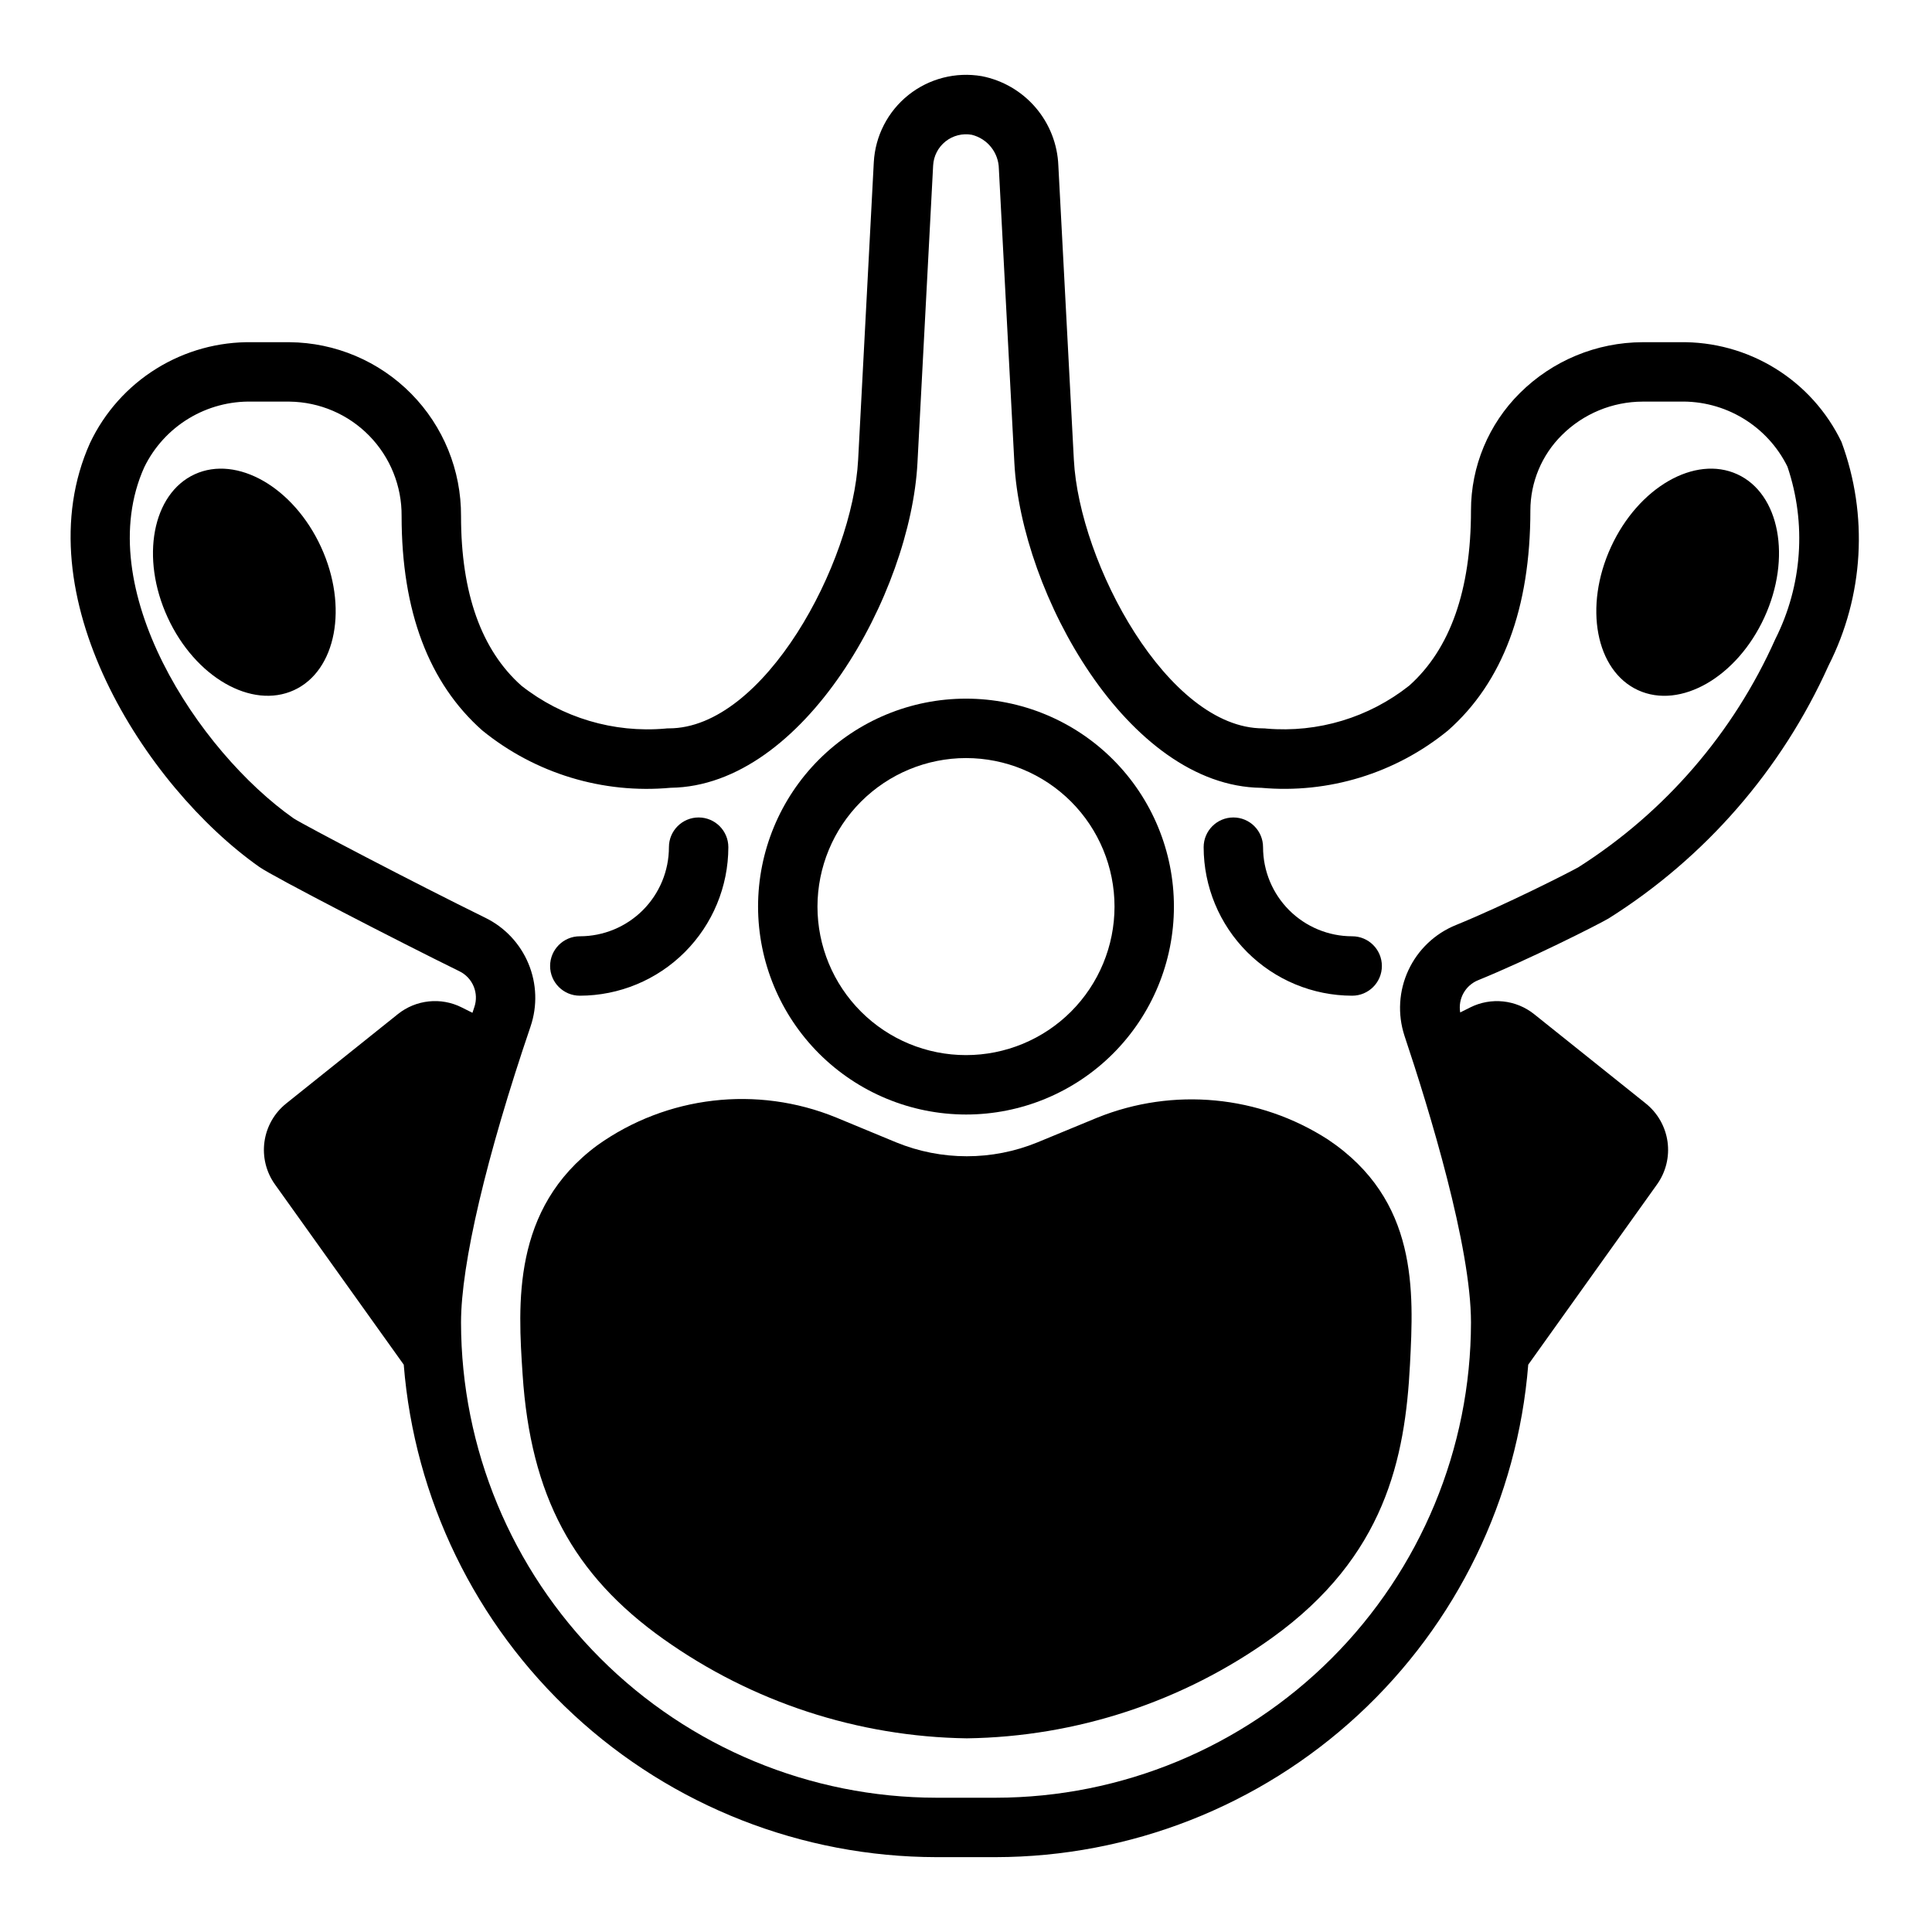 <?xml version="1.0" encoding="UTF-8"?>
<!-- Uploaded to: ICON Repo, www.svgrepo.com, Generator: ICON Repo Mixer Tools -->
<svg fill="#000000" width="800px" height="800px" version="1.1" viewBox="144 144 512 512" xmlns="http://www.w3.org/2000/svg">
 <g>
  <path d="m195.59 269.69c-11.219 5.164-14.43 22.16-7.156 37.957 7.273 15.801 22.254 24.402 33.473 19.254 11.219-5.148 14.43-22.152 7.164-37.949s-22.254-24.418-33.48-19.262z"/>
  <path d="m604.41 269.69c-11.227-5.156-26.215 3.465-33.48 19.262-7.266 15.801-4.062 32.785 7.164 37.949 11.227 5.164 26.207-3.457 33.473-19.254 7.266-15.797 4.062-32.816-7.156-37.957z"/>
  <path d="m495.93 445.99c-18.219-11.742-41.004-13.91-61.109-5.812l-15.887 6.559c-11.996 4.91-25.441 4.91-37.438 0l-15.91-6.59c-20.965-8.562-44.855-5.781-63.293 7.371-22.695 16.781-21.02 42.18-19.797 60.727 2.117 32.07 13.297 53.051 37.383 70.164l0.004-0.004c23.496 16.691 51.512 25.852 80.332 26.27 29.07-0.402 57.32-9.711 80.934-26.672 29.914-21.523 35.234-47.516 36.512-72.422 0.996-19.391 2.234-43.539-21.73-59.59z"/>
  <path d="m632.02 261.13c-3.871-8.047-9.969-14.816-17.566-19.5-7.602-4.688-16.387-7.098-25.312-6.941h-9.84c-12.184 0.031-23.863 4.871-32.504 13.461-8.309 8.234-12.98 19.449-12.973 31.148 0 21.105-5.512 36.707-16.359 46.398-10.684 8.469-24.199 12.543-37.785 11.391-0.32-0.043-0.641-0.066-0.961-0.062-25.191 0-48.695-43.723-50.137-71.188l-4.109-77.934c-0.215-5.664-2.336-11.086-6.023-15.395-3.684-4.305-8.715-7.238-14.277-8.324-6.894-1.184-13.961 0.633-19.43 4.992-5.465 4.363-8.805 10.855-9.18 17.836l-4.148 78.824c-1.438 27.465-24.945 71.188-50.137 71.188-0.309 0-0.645 0-0.953 0.055-13.695 1.207-27.34-2.856-38.145-11.359-10.621-9.438-16.004-24.555-16.004-44.934 0.066-12.137-4.68-23.805-13.199-32.445-8.52-8.641-20.121-13.551-32.254-13.652h-9.867c-8.969-0.156-17.793 2.277-25.414 7.008-7.621 4.731-13.719 11.555-17.566 19.66-18.012 40.047 14.492 91.008 44.871 112.41 3.652 2.574 37.062 19.805 52.957 27.605 3.574 1.715 5.289 5.84 3.981 9.582-0.148 0.441-0.324 0.992-0.48 1.449l-2.883-1.441h0.004c-2.691-1.348-5.711-1.895-8.699-1.574-2.992 0.316-5.832 1.48-8.18 3.359l-29.598 23.688c-3.144 2.516-5.207 6.141-5.762 10.129-0.555 3.988 0.438 8.039 2.777 11.316l34.133 47.773c2.836 35.504 18.926 68.637 45.074 92.82 26.148 24.18 60.441 37.637 96.055 37.691h15.746c35.613-0.055 69.906-13.512 96.055-37.691 26.148-24.184 42.238-57.316 45.074-92.82l34.133-47.773c2.34-3.277 3.336-7.328 2.781-11.316-0.559-3.988-2.617-7.613-5.766-10.129l-29.605-23.688c-2.352-1.871-5.188-3.035-8.18-3.352-2.988-0.316-6.008 0.227-8.699 1.566l-2.691 1.348v-0.004c-0.629-3.641 1.387-7.219 4.824-8.57 13.074-5.328 31.387-14.5 34.527-16.352 25.586-16.113 45.848-39.414 58.254-66.988 9.355-18.414 10.605-39.895 3.441-59.262zm-17.562 52.277c-11.066 24.805-29.188 45.801-52.105 60.379-2.363 1.371-19.68 10.133-32.496 15.352-5.57 2.246-10.078 6.527-12.613 11.969-2.539 5.445-2.914 11.648-1.051 17.359 6.609 19.746 17.633 55.836 17.633 75.996-0.039 33.395-13.324 65.406-36.938 89.02-23.609 23.613-55.625 36.895-89.016 36.934h-15.746c-33.391-0.039-65.406-13.32-89.016-36.934-23.613-23.613-36.895-55.625-36.934-89.02 0-15.453 6.715-44.043 18.43-78.445l-0.004 0.004c1.844-5.434 1.645-11.348-0.555-16.641-2.199-5.297-6.246-9.613-11.395-12.141-19.027-9.344-48.02-24.535-50.836-26.355-25.285-17.789-53.922-61.18-39.582-93.07 2.602-5.34 6.684-9.816 11.758-12.898 5.074-3.082 10.93-4.637 16.863-4.484h9.867c7.961 0.098 15.559 3.348 21.125 9.039 5.57 5.688 8.656 13.355 8.582 21.316 0 25.191 7.211 44.273 21.434 56.836h0.004c14.004 11.367 31.898 16.801 49.859 15.145 35.367-0.434 63.598-51.578 65.41-86.105l4.156-78.824v0.004c0.133-2.496 1.328-4.812 3.285-6.367 1.957-1.555 4.488-2.195 6.949-1.758 4.164 1.027 7.117 4.731 7.184 9.023l4.109 77.934c1.812 34.527 30.039 85.672 65.41 86.105v-0.004c17.852 1.613 35.621-3.84 49.5-15.184 14.531-12.809 21.836-32.426 21.836-58.301 0.008-7.523 3.023-14.727 8.375-20.012 5.68-5.644 13.352-8.824 21.359-8.848h9.84c5.906-0.156 11.734 1.383 16.793 4.438 5.062 3.051 9.141 7.488 11.758 12.785 5.102 15.07 3.938 31.555-3.234 45.754z"/>
  <path d="m400 439.36c14.613 0 28.629-5.805 38.965-16.141 10.332-10.332 16.137-24.352 16.137-38.965 0-14.613-5.805-28.629-16.137-38.965-10.336-10.332-24.352-16.141-38.965-16.141-14.617 0-28.633 5.809-38.965 16.141-10.336 10.336-16.141 24.352-16.141 38.965 0.016 14.609 5.828 28.617 16.156 38.945 10.332 10.332 24.34 16.145 38.949 16.16zm0-94.465c10.438 0 20.449 4.148 27.832 11.527 7.379 7.383 11.527 17.395 11.527 27.832 0 10.441-4.148 20.449-11.527 27.832-7.383 7.383-17.395 11.527-27.832 11.527-10.441 0-20.453-4.144-27.832-11.527-7.383-7.383-11.531-17.391-11.531-27.832 0.016-10.434 4.164-20.438 11.543-27.816 7.379-7.379 17.383-11.531 27.82-11.543z"/>
  <path d="m297.66 407.87c10.434-0.012 20.438-4.164 27.816-11.543 7.379-7.379 11.531-17.383 11.543-27.816 0-4.348-3.527-7.875-7.875-7.875-4.348 0-7.871 3.527-7.871 7.875 0 6.262-2.488 12.27-6.918 16.699-4.426 4.426-10.434 6.914-16.695 6.914-4.348 0-7.875 3.527-7.875 7.875s3.527 7.871 7.875 7.871z"/>
  <path d="m502.34 407.87c4.348 0 7.871-3.523 7.871-7.871s-3.523-7.875-7.871-7.875c-6.266 0-12.27-2.488-16.699-6.914-4.43-4.43-6.918-10.438-6.918-16.699 0-4.348-3.523-7.875-7.871-7.875s-7.871 3.527-7.871 7.875c0.012 10.434 4.16 20.438 11.539 27.816s17.383 11.531 27.82 11.543z"/>
 </g>
</svg>